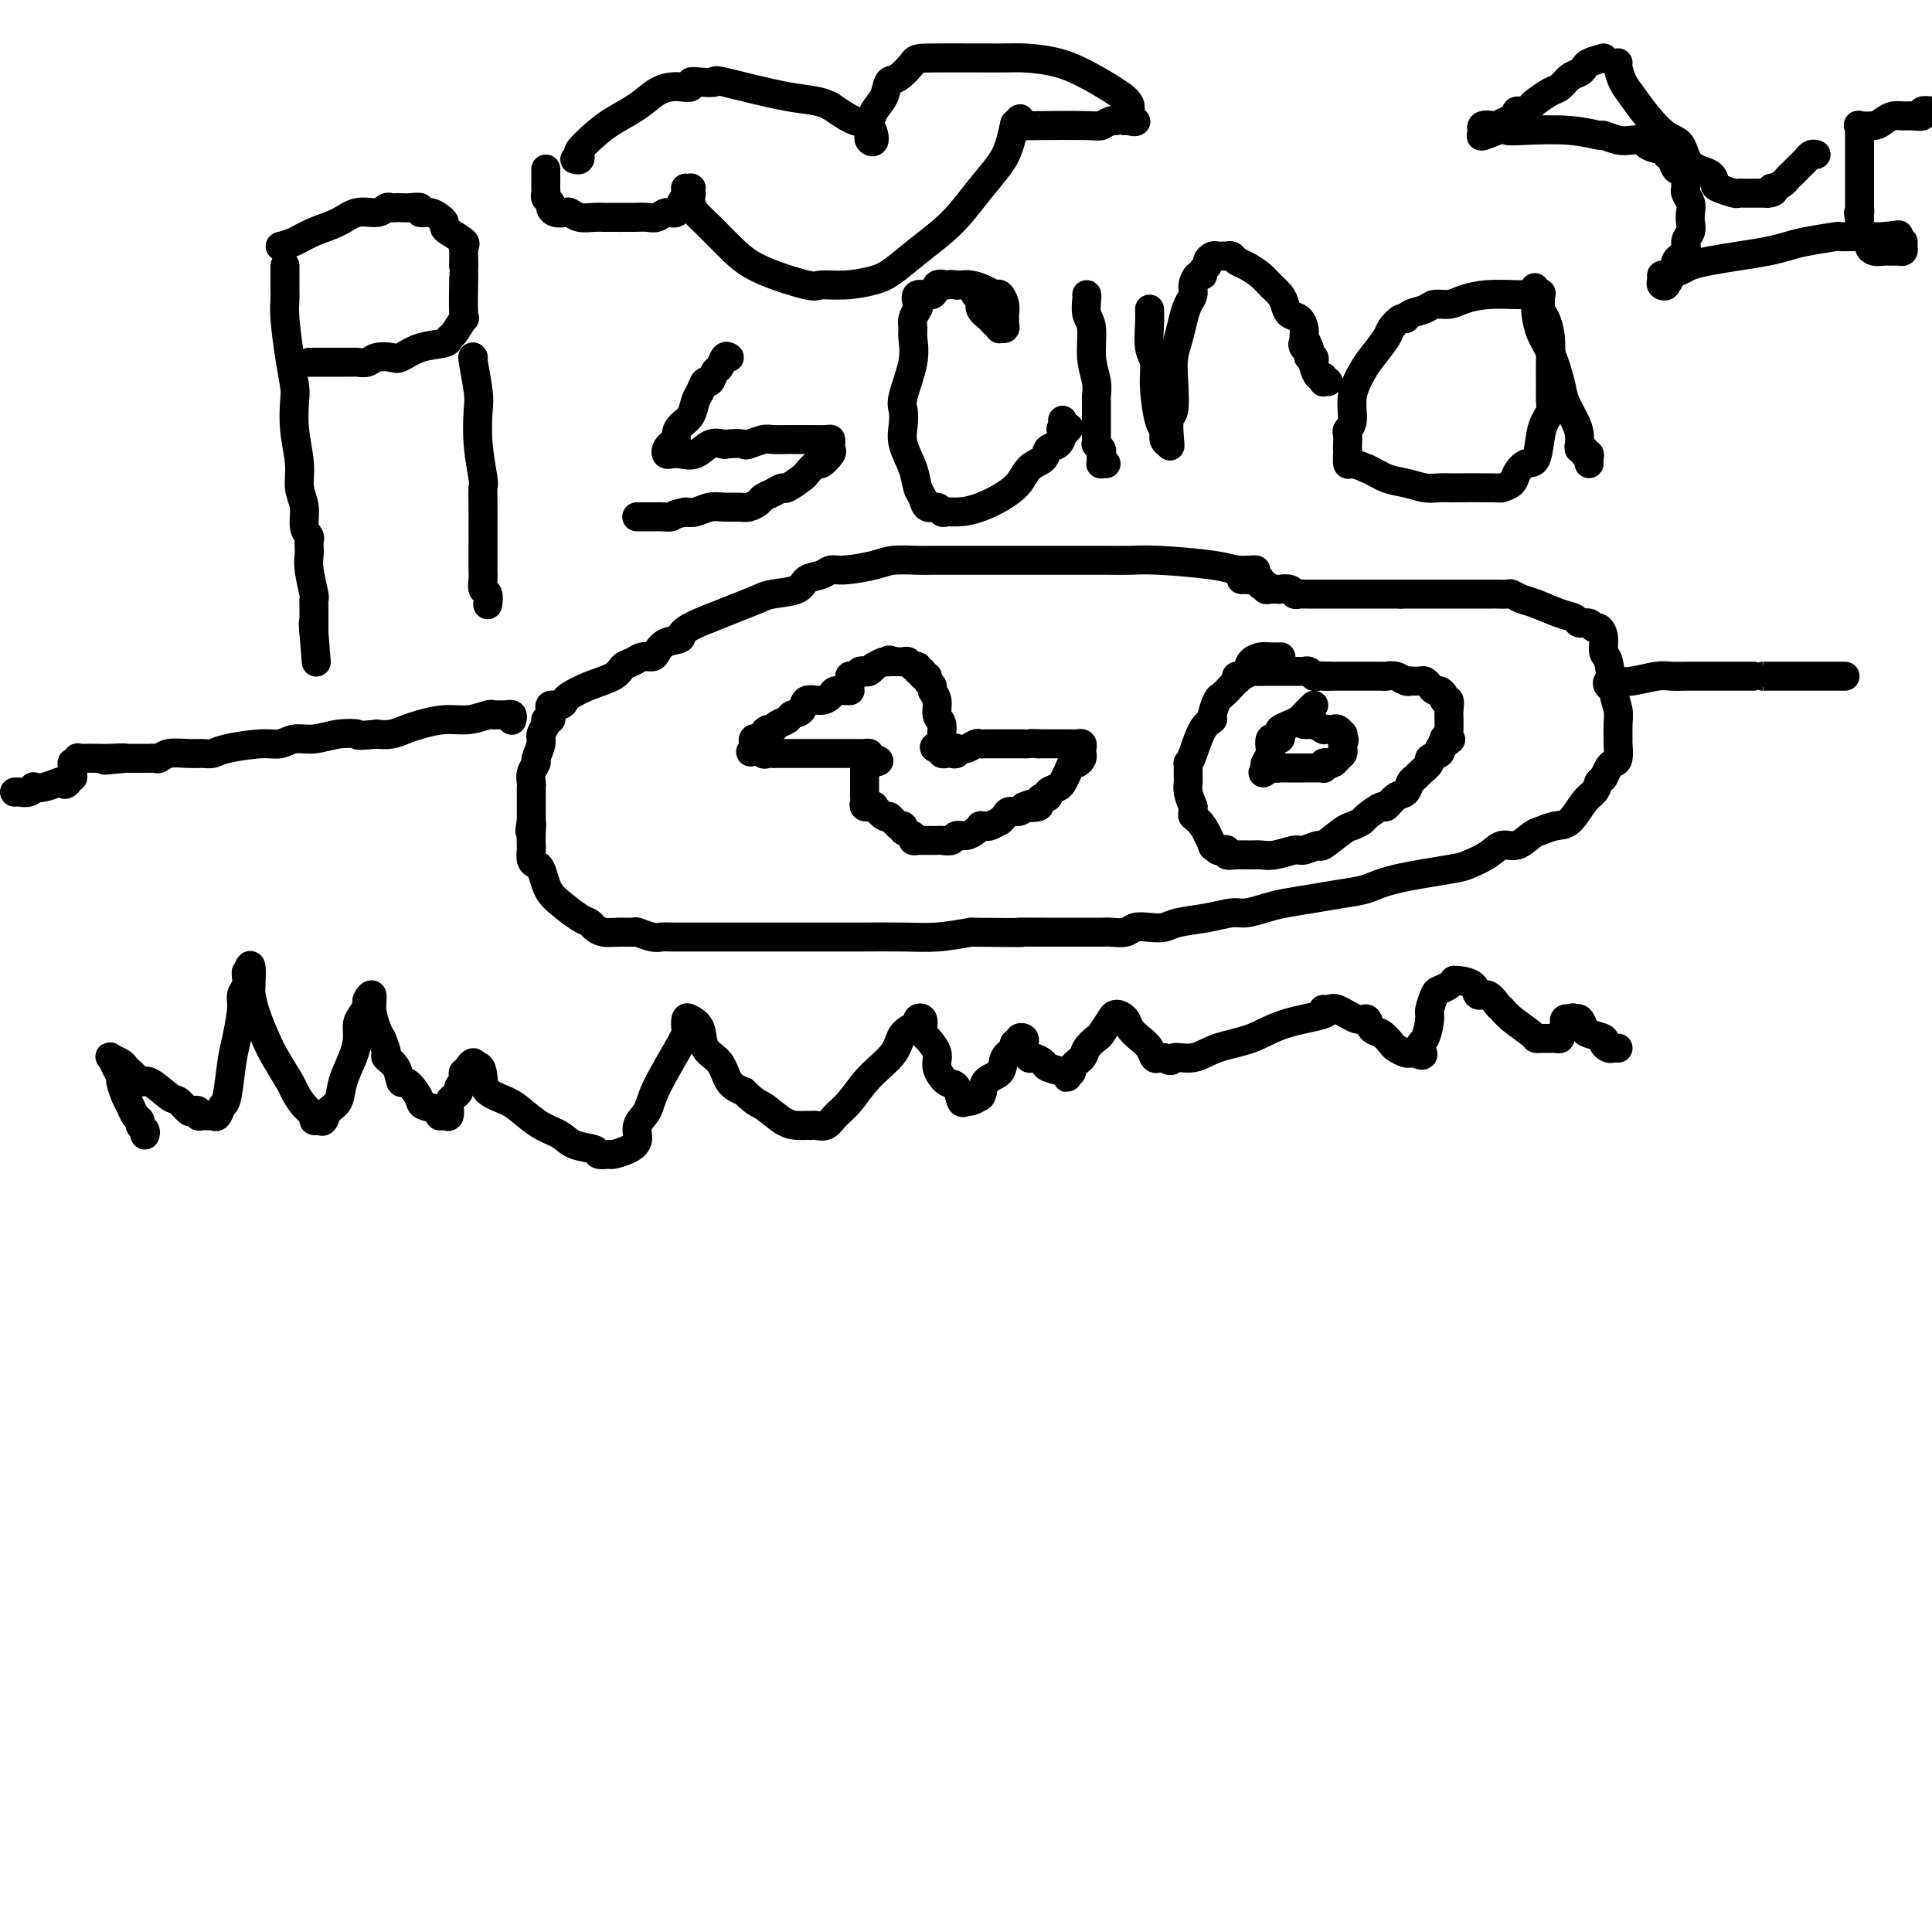 <svg viewBox='0 0 400 400' version='1.1' xmlns='http://www.w3.org/2000/svg' xmlns:xlink='http://www.w3.org/1999/xlink'><g fill='none' stroke='rgb(0,0,0)' stroke-width='6' stroke-linecap='round' stroke-linejoin='round'><path d='M260,118c-0.156,-0.022 -0.312,-0.044 -1,0c-0.688,0.044 -1.906,0.155 -3,0c-1.094,-0.155 -2.062,-0.578 -5,-1c-2.938,-0.422 -7.845,-0.845 -11,-1c-3.155,-0.155 -4.558,-0.041 -6,0c-1.442,0.041 -2.922,0.011 -5,0c-2.078,-0.011 -4.752,-0.003 -7,0c-2.248,0.003 -4.070,0.001 -6,0c-1.930,-0.001 -3.969,-0.001 -7,0c-3.031,0.001 -7.053,0.003 -10,0c-2.947,-0.003 -4.820,-0.011 -6,0c-1.180,0.011 -1.667,0.041 -3,0c-1.333,-0.041 -3.511,-0.151 -5,0c-1.489,0.151 -2.290,0.564 -4,1c-1.710,0.436 -4.328,0.894 -6,1c-1.672,0.106 -2.398,-0.140 -3,0c-0.602,0.140 -1.079,0.667 -2,1c-0.921,0.333 -2.286,0.473 -3,1c-0.714,0.527 -0.777,1.439 -2,2c-1.223,0.561 -3.606,0.769 -5,1c-1.394,0.231 -1.798,0.485 -3,1c-1.202,0.515 -3.200,1.290 -5,2c-1.800,0.710 -3.400,1.355 -5,2'/><path d='M147,128c-7.086,2.730 -5.799,3.554 -6,4c-0.201,0.446 -1.888,0.515 -3,1c-1.112,0.485 -1.650,1.386 -2,2c-0.350,0.614 -0.514,0.941 -1,1c-0.486,0.059 -1.294,-0.150 -2,0c-0.706,0.150 -1.310,0.660 -2,1c-0.690,0.340 -1.466,0.511 -2,1c-0.534,0.489 -0.824,1.298 -2,2c-1.176,0.702 -3.237,1.298 -5,2c-1.763,0.702 -3.229,1.512 -4,2c-0.771,0.488 -0.848,0.655 -1,1c-0.152,0.345 -0.379,0.867 -1,1c-0.621,0.133 -1.634,-0.123 -2,0c-0.366,0.123 -0.083,0.623 0,1c0.083,0.377 -0.034,0.629 0,1c0.034,0.371 0.221,0.861 0,1c-0.221,0.139 -0.848,-0.071 -1,0c-0.152,0.071 0.170,0.424 0,1c-0.170,0.576 -0.834,1.376 -1,2c-0.166,0.624 0.166,1.074 0,2c-0.166,0.926 -0.829,2.329 -1,3c-0.171,0.671 0.150,0.611 0,1c-0.150,0.389 -0.772,1.226 -1,2c-0.228,0.774 -0.061,1.485 0,2c0.061,0.515 0.016,0.835 0,1c-0.016,0.165 -0.004,0.177 0,1c0.004,0.823 0.001,2.458 0,3c-0.001,0.542 -0.000,-0.009 0,0c0.000,0.009 0.000,0.579 0,1c-0.000,0.421 -0.000,0.692 0,1c0.000,0.308 0.000,0.654 0,1'/><path d='M110,170c-0.619,3.616 -0.167,1.655 0,1c0.167,-0.655 0.048,-0.004 0,1c-0.048,1.004 -0.024,2.361 0,3c0.024,0.639 0.048,0.559 0,1c-0.048,0.441 -0.168,1.403 0,2c0.168,0.597 0.623,0.830 1,1c0.377,0.170 0.674,0.277 1,1c0.326,0.723 0.679,2.064 1,3c0.321,0.936 0.610,1.469 1,2c0.390,0.531 0.880,1.060 2,2c1.120,0.940 2.869,2.290 4,3c1.131,0.710 1.645,0.779 2,1c0.355,0.221 0.551,0.594 1,1c0.449,0.406 1.149,0.845 2,1c0.851,0.155 1.852,0.028 3,0c1.148,-0.028 2.443,0.045 3,0c0.557,-0.045 0.376,-0.208 1,0c0.624,0.208 2.055,0.788 3,1c0.945,0.212 1.405,0.057 2,0c0.595,-0.057 1.324,-0.015 2,0c0.676,0.015 1.300,0.004 2,0c0.700,-0.004 1.475,-0.001 2,0c0.525,0.001 0.799,0.000 2,0c1.201,-0.000 3.328,-0.000 4,0c0.672,0.000 -0.111,-0.000 4,0c4.111,0.000 13.115,0.001 17,0c3.885,-0.001 2.652,-0.003 3,0c0.348,0.003 2.279,0.011 5,0c2.721,-0.011 6.233,-0.041 9,0c2.767,0.041 4.791,0.155 7,0c2.209,-0.155 4.605,-0.577 7,-1'/><path d='M201,193c14.142,0.155 10.498,0.041 10,0c-0.498,-0.041 2.150,-0.010 5,0c2.850,0.010 5.904,-0.001 8,0c2.096,0.001 3.236,0.014 4,0c0.764,-0.014 1.153,-0.056 2,0c0.847,0.056 2.153,0.208 3,0c0.847,-0.208 1.236,-0.776 2,-1c0.764,-0.224 1.902,-0.102 3,0c1.098,0.102 2.155,0.186 3,0c0.845,-0.186 1.479,-0.641 3,-1c1.521,-0.359 3.931,-0.621 6,-1c2.069,-0.379 3.798,-0.875 5,-1c1.202,-0.125 1.878,0.121 3,0c1.122,-0.121 2.691,-0.609 4,-1c1.309,-0.391 2.359,-0.685 4,-1c1.641,-0.315 3.872,-0.652 6,-1c2.128,-0.348 4.154,-0.709 6,-1c1.846,-0.291 3.512,-0.514 5,-1c1.488,-0.486 2.796,-1.234 6,-2c3.204,-0.766 8.303,-1.548 11,-2c2.697,-0.452 2.992,-0.573 4,-1c1.008,-0.427 2.731,-1.161 4,-2c1.269,-0.839 2.086,-1.784 3,-2c0.914,-0.216 1.924,0.296 3,0c1.076,-0.296 2.217,-1.399 3,-2c0.783,-0.601 1.208,-0.699 2,-1c0.792,-0.301 1.953,-0.804 3,-1c1.047,-0.196 1.982,-0.083 3,-1c1.018,-0.917 2.120,-2.862 3,-4c0.880,-1.138 1.537,-1.468 2,-2c0.463,-0.532 0.731,-1.266 1,-2'/><path d='M331,162c1.106,-1.358 0.871,-0.753 1,-1c0.129,-0.247 0.623,-1.346 1,-2c0.377,-0.654 0.637,-0.864 1,-1c0.363,-0.136 0.830,-0.199 1,-1c0.170,-0.801 0.042,-2.339 0,-3c-0.042,-0.661 0.000,-0.443 0,-1c-0.000,-0.557 -0.042,-1.888 0,-3c0.042,-1.112 0.170,-2.006 0,-3c-0.170,-0.994 -0.637,-2.088 -1,-4c-0.363,-1.912 -0.622,-4.641 -1,-6c-0.378,-1.359 -0.874,-1.349 -1,-2c-0.126,-0.651 0.117,-1.963 0,-3c-0.117,-1.037 -0.593,-1.798 -1,-2c-0.407,-0.202 -0.743,0.154 -1,0c-0.257,-0.154 -0.435,-0.819 -1,-1c-0.565,-0.181 -1.516,0.120 -2,0c-0.484,-0.120 -0.501,-0.663 -1,-1c-0.499,-0.337 -1.480,-0.469 -3,-1c-1.520,-0.531 -3.578,-1.463 -5,-2c-1.422,-0.537 -2.208,-0.680 -3,-1c-0.792,-0.320 -1.589,-0.818 -2,-1c-0.411,-0.182 -0.437,-0.049 -1,0c-0.563,0.049 -1.664,0.013 -2,0c-0.336,-0.013 0.092,-0.004 0,0c-0.092,0.004 -0.705,0.001 -1,0c-0.295,-0.001 -0.274,-0.000 -1,0c-0.726,0.000 -2.200,0.000 -3,0c-0.800,-0.000 -0.926,-0.000 -2,0c-1.074,0.000 -3.097,0.000 -5,0c-1.903,-0.000 -3.687,-0.000 -5,0c-1.313,0.000 -2.157,0.000 -3,0'/><path d='M290,123c-4.043,0.000 -3.149,0.000 -3,0c0.149,-0.000 -0.446,-0.000 -1,0c-0.554,0.000 -1.065,0.000 -2,0c-0.935,-0.000 -2.292,-0.000 -3,0c-0.708,0.000 -0.766,0.000 -1,0c-0.234,-0.000 -0.644,-0.000 -1,0c-0.356,0.000 -0.658,0.000 -1,0c-0.342,-0.000 -0.725,-0.000 -1,0c-0.275,0.000 -0.441,0.000 -1,0c-0.559,-0.000 -1.512,-0.000 -2,0c-0.488,0.000 -0.512,0.001 -1,0c-0.488,-0.001 -1.439,-0.004 -2,0c-0.561,0.004 -0.733,0.015 -1,0c-0.267,-0.015 -0.631,-0.057 -1,0c-0.369,0.057 -0.743,0.211 -1,0c-0.257,-0.211 -0.397,-0.789 -1,-1c-0.603,-0.211 -1.668,-0.056 -2,0c-0.332,0.056 0.070,0.011 0,0c-0.070,-0.011 -0.611,0.011 -1,0c-0.389,-0.011 -0.626,-0.054 -1,0c-0.374,0.054 -0.884,0.207 -1,0c-0.116,-0.207 0.162,-0.774 0,-1c-0.162,-0.226 -0.765,-0.112 -1,0c-0.235,0.112 -0.102,0.223 0,0c0.102,-0.223 0.172,-0.778 0,-1c-0.172,-0.222 -0.586,-0.111 -1,0'/><path d='M260,120c-4.823,-0.464 -1.880,-0.124 -1,0c0.880,0.124 -0.301,0.033 -1,0c-0.699,-0.033 -0.914,-0.010 -1,0c-0.086,0.010 -0.043,0.005 0,0'/><path d='M106,149c-0.032,0.113 -0.064,0.227 0,0c0.064,-0.227 0.225,-0.793 0,-1c-0.225,-0.207 -0.834,-0.055 -1,0c-0.166,0.055 0.113,0.014 0,0c-0.113,-0.014 -0.616,0.000 -1,0c-0.384,-0.000 -0.650,-0.015 -1,0c-0.350,0.015 -0.786,0.060 -1,0c-0.214,-0.060 -0.206,-0.223 -1,0c-0.794,0.223 -2.390,0.834 -4,1c-1.610,0.166 -3.235,-0.113 -5,0c-1.765,0.113 -3.669,0.618 -5,1c-1.331,0.382 -2.089,0.641 -3,1c-0.911,0.359 -1.975,0.817 -3,1c-1.025,0.183 -2.013,0.092 -3,0'/><path d='M78,152c-5.062,0.482 -3.715,0.186 -4,0c-0.285,-0.186 -2.200,-0.261 -4,0c-1.800,0.261 -3.483,0.857 -5,1c-1.517,0.143 -2.868,-0.168 -4,0c-1.132,0.168 -2.046,0.816 -3,1c-0.954,0.184 -1.948,-0.094 -4,0c-2.052,0.094 -5.162,0.560 -7,1c-1.838,0.440 -2.404,0.854 -3,1c-0.596,0.146 -1.220,0.025 -2,0c-0.780,-0.025 -1.714,0.046 -3,0c-1.286,-0.046 -2.923,-0.208 -4,0c-1.077,0.208 -1.594,0.788 -2,1c-0.406,0.212 -0.700,0.057 -1,0c-0.300,-0.057 -0.605,-0.015 -1,0c-0.395,0.015 -0.879,0.004 -1,0c-0.121,-0.004 0.122,-0.001 0,0c-0.122,0.001 -0.610,0.000 -1,0c-0.390,-0.000 -0.682,-0.000 -1,0c-0.318,0.000 -0.662,0.000 -1,0c-0.338,-0.000 -0.669,-0.000 -1,0'/><path d='M26,157c-8.187,0.774 -2.653,0.208 -1,0c1.653,-0.208 -0.575,-0.057 -2,0c-1.425,0.057 -2.046,0.019 -3,0c-0.954,-0.019 -2.242,-0.021 -3,0c-0.758,0.021 -0.988,0.065 -1,0c-0.012,-0.065 0.194,-0.238 0,0c-0.194,0.238 -0.788,0.886 -1,1c-0.212,0.114 -0.043,-0.305 0,0c0.043,0.305 -0.041,1.336 0,2c0.041,0.664 0.207,0.961 0,1c-0.207,0.039 -0.786,-0.182 -1,0c-0.214,0.182 -0.061,0.766 0,1c0.061,0.234 0.031,0.117 0,0'/><path d='M14,162c-0.670,0.789 -0.844,0.263 -1,0c-0.156,-0.263 -0.292,-0.263 -1,0c-0.708,0.263 -1.986,0.788 -3,1c-1.014,0.212 -1.764,0.109 -2,0c-0.236,-0.109 0.042,-0.225 0,0c-0.042,0.225 -0.403,0.792 -1,1c-0.597,0.208 -1.430,0.056 -2,0c-0.570,-0.056 -0.877,-0.016 -1,0c-0.123,0.016 -0.061,0.008 0,0'/><path d='M334,142c-0.377,0.111 -0.753,0.222 -1,0c-0.247,-0.222 -0.363,-0.777 0,-1c0.363,-0.223 1.205,-0.112 2,0c0.795,0.112 1.543,0.226 3,0c1.457,-0.226 3.622,-0.793 5,-1c1.378,-0.207 1.969,-0.056 3,0c1.031,0.056 2.501,0.015 3,0c0.499,-0.015 0.026,-0.004 1,0c0.974,0.004 3.394,0.001 6,0c2.606,-0.001 5.398,-0.000 7,0c1.602,0.000 2.014,0.000 2,0c-0.014,-0.000 -0.455,-0.000 2,0c2.455,0.000 7.806,0.000 10,0c2.194,-0.000 1.233,-0.000 1,0c-0.233,0.000 0.264,0.000 1,0c0.736,-0.000 1.713,-0.000 2,0c0.287,0.000 -0.115,0.000 0,0c0.115,-0.000 0.747,-0.000 1,0c0.253,0.000 0.126,0.000 0,0'/><path d='M176,143c-0.216,0.021 -0.433,0.042 -1,0c-0.567,-0.042 -1.485,-0.148 -2,0c-0.515,0.148 -0.628,0.550 -1,1c-0.372,0.450 -1.002,0.947 -2,1c-0.998,0.053 -2.365,-0.337 -3,0c-0.635,0.337 -0.537,1.401 -1,2c-0.463,0.599 -1.486,0.734 -2,1c-0.514,0.266 -0.520,0.662 -1,1c-0.480,0.338 -1.434,0.616 -2,1c-0.566,0.384 -0.743,0.874 -1,1c-0.257,0.126 -0.595,-0.111 -1,0c-0.405,0.111 -0.879,0.568 -1,1c-0.121,0.432 0.111,0.837 0,1c-0.111,0.163 -0.566,0.085 -1,0c-0.434,-0.085 -0.848,-0.177 -1,0c-0.152,0.177 -0.044,0.622 0,1c0.044,0.378 0.022,0.689 0,1'/><path d='M156,155c-1.525,1.486 0.164,0.202 1,0c0.836,-0.202 0.821,0.678 1,1c0.179,0.322 0.554,0.086 1,0c0.446,-0.086 0.962,-0.023 1,0c0.038,0.023 -0.404,0.006 1,0c1.404,-0.006 4.653,-0.002 6,0c1.347,0.002 0.793,0.000 1,0c0.207,-0.000 1.174,-0.000 2,0c0.826,0.000 1.512,0.000 2,0c0.488,-0.000 0.779,-0.000 1,0c0.221,0.000 0.374,0.000 1,0c0.626,-0.000 1.727,-0.001 2,0c0.273,0.001 -0.280,0.003 0,0c0.280,-0.003 1.395,-0.011 2,0c0.605,0.011 0.701,0.041 1,0c0.299,-0.041 0.800,-0.155 1,0c0.200,0.155 0.100,0.577 0,1'/><path d='M180,157c3.774,0.534 1.207,0.868 0,1c-1.207,0.132 -1.056,0.063 -1,0c0.056,-0.063 0.015,-0.119 0,0c-0.015,0.119 -0.004,0.413 0,1c0.004,0.587 0.001,1.467 0,2c-0.001,0.533 0.000,0.720 0,1c-0.000,0.280 -0.001,0.653 0,1c0.001,0.347 0.004,0.667 0,1c-0.004,0.333 -0.016,0.677 0,1c0.016,0.323 0.061,0.623 0,1c-0.061,0.377 -0.228,0.831 0,1c0.228,0.169 0.853,0.053 1,0c0.147,-0.053 -0.182,-0.043 0,0c0.182,0.043 0.876,0.120 1,0c0.124,-0.120 -0.320,-0.438 0,0c0.320,0.438 1.405,1.633 2,2c0.595,0.367 0.699,-0.093 1,0c0.301,0.093 0.800,0.741 1,1c0.200,0.259 0.100,0.130 0,0'/><path d='M185,170c1.085,0.704 0.797,0.963 1,1c0.203,0.037 0.895,-0.148 1,0c0.105,0.148 -0.379,0.628 0,1c0.379,0.372 1.621,0.636 2,1c0.379,0.364 -0.106,0.830 0,1c0.106,0.170 0.802,0.046 1,0c0.198,-0.046 -0.101,-0.012 0,0c0.101,0.012 0.603,0.003 1,0c0.397,-0.003 0.688,0.000 1,0c0.312,-0.000 0.646,-0.004 1,0c0.354,0.004 0.728,0.016 1,0c0.272,-0.016 0.444,-0.060 1,0c0.556,0.060 1.498,0.222 2,0c0.502,-0.222 0.564,-0.830 1,-1c0.436,-0.170 1.244,0.098 2,0c0.756,-0.098 1.458,-0.561 2,-1c0.542,-0.439 0.924,-0.854 1,-1c0.076,-0.146 -0.152,-0.024 0,0c0.152,0.024 0.685,-0.049 1,0c0.315,0.049 0.412,0.219 1,0c0.588,-0.219 1.667,-0.829 2,-1c0.333,-0.171 -0.079,0.095 0,0c0.079,-0.095 0.650,-0.551 1,-1c0.350,-0.449 0.479,-0.890 1,-1c0.521,-0.110 1.435,0.111 2,0c0.565,-0.111 0.783,-0.556 1,-1'/><path d='M212,167c2.732,-1.095 1.062,-0.331 1,0c-0.062,0.331 1.484,0.229 2,0c0.516,-0.229 0.001,-0.586 0,-1c-0.001,-0.414 0.510,-0.884 1,-1c0.490,-0.116 0.957,0.121 1,0c0.043,-0.121 -0.339,-0.600 0,-1c0.339,-0.400 1.400,-0.719 2,-1c0.600,-0.281 0.739,-0.523 1,-1c0.261,-0.477 0.644,-1.189 1,-2c0.356,-0.811 0.684,-1.723 1,-2c0.316,-0.277 0.622,0.080 1,0c0.378,-0.080 0.830,-0.596 1,-1c0.170,-0.404 0.057,-0.697 0,-1c-0.057,-0.303 -0.058,-0.617 0,-1c0.058,-0.383 0.175,-0.835 0,-1c-0.175,-0.165 -0.642,-0.044 -1,0c-0.358,0.044 -0.606,0.012 -1,0c-0.394,-0.012 -0.935,-0.003 -1,0c-0.065,0.003 0.347,0.001 0,0c-0.347,-0.001 -1.454,-0.000 -2,0c-0.546,0.000 -0.532,0.000 -1,0c-0.468,-0.000 -1.420,-0.000 -2,0c-0.580,0.000 -0.790,0.000 -1,0'/><path d='M215,154c-1.780,-0.155 -1.731,-0.041 -2,0c-0.269,0.041 -0.856,0.011 -1,0c-0.144,-0.011 0.155,-0.003 0,0c-0.155,0.003 -0.763,0.001 -1,0c-0.237,-0.001 -0.104,-0.001 -1,0c-0.896,0.001 -2.820,0.004 -4,0c-1.180,-0.004 -1.616,-0.015 -2,0c-0.384,0.015 -0.716,0.056 -1,0c-0.284,-0.056 -0.520,-0.207 -1,0c-0.480,0.207 -1.203,0.774 -2,1c-0.797,0.226 -1.666,0.113 -2,0c-0.334,-0.113 -0.132,-0.226 0,0c0.132,0.226 0.193,0.790 0,1c-0.193,0.210 -0.639,0.067 -1,0c-0.361,-0.067 -0.636,-0.056 -1,0c-0.364,0.056 -0.818,0.159 -1,0c-0.182,-0.159 -0.091,-0.579 0,-1'/><path d='M195,155c-3.089,-0.054 -0.813,-0.689 0,-1c0.813,-0.311 0.161,-0.296 0,-1c-0.161,-0.704 0.168,-2.125 0,-3c-0.168,-0.875 -0.834,-1.204 -1,-2c-0.166,-0.796 0.167,-2.060 0,-3c-0.167,-0.940 -0.833,-1.557 -1,-2c-0.167,-0.443 0.167,-0.711 0,-1c-0.167,-0.289 -0.833,-0.598 -1,-1c-0.167,-0.402 0.166,-0.896 0,-1c-0.166,-0.104 -0.832,0.183 -1,0c-0.168,-0.183 0.162,-0.838 0,-1c-0.162,-0.162 -0.817,0.167 -1,0c-0.183,-0.167 0.106,-0.829 0,-1c-0.106,-0.171 -0.606,0.150 -1,0c-0.394,-0.150 -0.683,-0.772 -1,-1c-0.317,-0.228 -0.662,-0.061 -1,0c-0.338,0.061 -0.668,0.018 -1,0c-0.332,-0.018 -0.666,-0.009 -1,0'/><path d='M185,137c-1.437,-0.756 -1.029,-0.146 -1,0c0.029,0.146 -0.321,-0.171 -1,0c-0.679,0.171 -1.688,0.829 -2,1c-0.312,0.171 0.071,-0.147 0,0c-0.071,0.147 -0.597,0.757 -1,1c-0.403,0.243 -0.682,0.118 -1,0c-0.318,-0.118 -0.674,-0.229 -1,0c-0.326,0.229 -0.623,0.797 -1,1c-0.377,0.203 -0.833,0.041 -1,0c-0.167,-0.041 -0.045,0.041 0,0c0.045,-0.041 0.012,-0.203 0,0c-0.012,0.203 -0.003,0.772 0,1c0.003,0.228 0.002,0.114 0,0'/><path d='M265,136c0.181,-0.005 0.362,-0.010 0,0c-0.362,0.010 -1.267,0.034 -2,0c-0.733,-0.034 -1.295,-0.127 -2,0c-0.705,0.127 -1.555,0.472 -2,1c-0.445,0.528 -0.486,1.239 -1,2c-0.514,0.761 -1.501,1.574 -2,2c-0.499,0.426 -0.510,0.467 -1,1c-0.490,0.533 -1.457,1.557 -2,2c-0.543,0.443 -0.660,0.303 -1,1c-0.340,0.697 -0.904,2.229 -1,3c-0.096,0.771 0.276,0.780 0,1c-0.276,0.220 -1.198,0.650 -2,2c-0.802,1.350 -1.483,3.618 -2,5c-0.517,1.382 -0.871,1.876 -1,2c-0.129,0.124 -0.034,-0.122 0,0c0.034,0.122 0.008,0.612 0,1c-0.008,0.388 0.000,0.673 0,1c-0.000,0.327 -0.010,0.696 0,1c0.010,0.304 0.041,0.543 0,1c-0.041,0.457 -0.155,1.130 0,2c0.155,0.870 0.577,1.935 1,3'/><path d='M247,167c0.067,1.635 -0.266,1.724 0,2c0.266,0.276 1.132,0.740 2,2c0.868,1.260 1.739,3.317 2,4c0.261,0.683 -0.089,-0.009 0,0c0.089,0.009 0.617,0.720 1,1c0.383,0.280 0.620,0.128 1,0c0.380,-0.128 0.902,-0.231 1,0c0.098,0.231 -0.229,0.795 0,1c0.229,0.205 1.014,0.051 2,0c0.986,-0.051 2.174,0.002 3,0c0.826,-0.002 1.290,-0.058 2,0c0.710,0.058 1.665,0.228 3,0c1.335,-0.228 3.051,-0.856 4,-1c0.949,-0.144 1.132,0.197 2,0c0.868,-0.197 2.422,-0.932 3,-1c0.578,-0.068 0.180,0.530 1,0c0.820,-0.530 2.857,-2.189 4,-3c1.143,-0.811 1.391,-0.776 2,-1c0.609,-0.224 1.581,-0.708 2,-1c0.419,-0.292 0.287,-0.392 1,-1c0.713,-0.608 2.271,-1.725 3,-2c0.729,-0.275 0.630,0.291 1,0c0.370,-0.291 1.211,-1.439 2,-2c0.789,-0.561 1.526,-0.535 2,-1c0.474,-0.465 0.685,-1.420 1,-2c0.315,-0.580 0.733,-0.785 1,-1c0.267,-0.215 0.384,-0.439 1,-1c0.616,-0.561 1.732,-1.460 2,-2c0.268,-0.540 -0.313,-0.722 0,-1c0.313,-0.278 1.518,-0.651 2,-1c0.482,-0.349 0.241,-0.675 0,-1'/><path d='M298,155c4.090,-3.261 1.814,-1.413 1,-1c-0.814,0.413 -0.166,-0.609 0,-1c0.166,-0.391 -0.152,-0.149 0,0c0.152,0.149 0.772,0.206 1,0c0.228,-0.206 0.062,-0.676 0,-1c-0.062,-0.324 -0.021,-0.503 0,-1c0.021,-0.497 0.020,-1.313 0,-2c-0.020,-0.687 -0.061,-1.246 0,-2c0.061,-0.754 0.224,-1.704 0,-2c-0.224,-0.296 -0.833,0.061 -1,0c-0.167,-0.061 0.110,-0.542 0,-1c-0.110,-0.458 -0.605,-0.893 -1,-1c-0.395,-0.107 -0.688,0.115 -1,0c-0.312,-0.115 -0.643,-0.567 -1,-1c-0.357,-0.433 -0.739,-0.847 -1,-1c-0.261,-0.153 -0.401,-0.045 -1,0c-0.599,0.045 -1.656,0.026 -2,0c-0.344,-0.026 0.024,-0.060 0,0c-0.024,0.060 -0.440,0.212 -1,0c-0.560,-0.212 -1.263,-0.789 -2,-1c-0.737,-0.211 -1.506,-0.057 -2,0c-0.494,0.057 -0.711,0.015 -1,0c-0.289,-0.015 -0.650,-0.004 -1,0c-0.350,0.004 -0.691,0.001 -1,0c-0.309,-0.001 -0.587,-0.000 -1,0c-0.413,0.000 -0.962,0.000 -2,0c-1.038,-0.000 -2.567,-0.000 -3,0c-0.433,0.000 0.230,0.000 0,0c-0.230,-0.000 -1.351,-0.000 -2,0c-0.649,0.000 -0.824,0.000 -1,0'/><path d='M275,140c-3.333,-0.156 -1.666,-0.046 -1,0c0.666,0.046 0.332,0.026 0,0c-0.332,-0.026 -0.663,-0.060 -1,0c-0.337,0.060 -0.682,0.212 -1,0c-0.318,-0.212 -0.610,-0.789 -1,-1c-0.390,-0.211 -0.878,-0.057 -1,0c-0.122,0.057 0.122,0.015 0,0c-0.122,-0.015 -0.611,-0.004 -1,0c-0.389,0.004 -0.678,0.001 -1,0c-0.322,-0.001 -0.678,-0.000 -1,0c-0.322,0.000 -0.611,0.000 -1,0c-0.389,-0.000 -0.877,-0.000 -1,0c-0.123,0.000 0.118,0.000 0,0c-0.118,-0.000 -0.594,-0.001 -1,0c-0.406,0.001 -0.742,0.004 -1,0c-0.258,-0.004 -0.437,-0.015 -1,0c-0.563,0.015 -1.510,0.057 -2,0c-0.490,-0.057 -0.523,-0.211 -1,0c-0.477,0.211 -1.398,0.788 -2,1c-0.602,0.212 -0.886,0.061 -1,0c-0.114,-0.061 -0.057,-0.030 0,0'/><path d='M272,146c-0.777,0.756 -1.553,1.512 -2,2c-0.447,0.488 -0.563,0.709 -1,1c-0.437,0.291 -1.193,0.652 -2,1c-0.807,0.348 -1.665,0.682 -2,1c-0.335,0.318 -0.146,0.619 0,1c0.146,0.381 0.249,0.841 0,1c-0.249,0.159 -0.850,0.016 -1,0c-0.150,-0.016 0.152,0.094 0,0c-0.152,-0.094 -0.759,-0.394 -1,0c-0.241,0.394 -0.117,1.481 0,2c0.117,0.519 0.227,0.469 0,1c-0.227,0.531 -0.792,1.643 -1,2c-0.208,0.357 -0.059,-0.041 0,0c0.059,0.041 0.030,0.520 0,1'/><path d='M262,159c-1.364,2.011 0.225,0.539 1,0c0.775,-0.539 0.736,-0.144 1,0c0.264,0.144 0.830,0.039 1,0c0.170,-0.039 -0.056,-0.010 0,0c0.056,0.010 0.393,0.003 1,0c0.607,-0.003 1.485,-0.001 2,0c0.515,0.001 0.666,0.000 1,0c0.334,-0.000 0.850,-0.000 1,0c0.150,0.000 -0.065,0.001 0,0c0.065,-0.001 0.409,-0.004 1,0c0.591,0.004 1.429,0.015 2,0c0.571,-0.015 0.874,-0.056 1,0c0.126,0.056 0.075,0.208 0,0c-0.075,-0.208 -0.174,-0.777 0,-1c0.174,-0.223 0.621,-0.101 1,0c0.379,0.101 0.690,0.182 1,0c0.310,-0.182 0.619,-0.626 1,-1c0.381,-0.374 0.833,-0.678 1,-1c0.167,-0.322 0.048,-0.664 0,-1c-0.048,-0.336 -0.024,-0.668 0,-1'/><path d='M278,154c0.618,-1.017 0.163,-1.061 0,-1c-0.163,0.061 -0.033,0.227 0,0c0.033,-0.227 -0.032,-0.845 0,-1c0.032,-0.155 0.162,0.154 0,0c-0.162,-0.154 -0.616,-0.772 -1,-1c-0.384,-0.228 -0.698,-0.065 -1,0c-0.302,0.065 -0.591,0.031 -1,0c-0.409,-0.031 -0.936,-0.061 -1,0c-0.064,0.061 0.337,0.212 0,0c-0.337,-0.212 -1.411,-0.789 -2,-1c-0.589,-0.211 -0.694,-0.057 -1,0c-0.306,0.057 -0.813,0.015 -1,0c-0.187,-0.015 -0.053,-0.004 0,0c0.053,0.004 0.027,0.002 0,0'/><path d='M59,55c0.002,0.548 0.003,1.096 0,2c-0.003,0.904 -0.011,2.164 0,3c0.011,0.836 0.042,1.246 0,2c-0.042,0.754 -0.156,1.851 0,4c0.156,2.149 0.582,5.351 1,8c0.418,2.649 0.829,4.746 1,6c0.171,1.254 0.102,1.664 0,3c-0.102,1.336 -0.239,3.597 0,6c0.239,2.403 0.852,4.948 1,7c0.148,2.052 -0.171,3.611 0,5c0.171,1.389 0.830,2.609 1,4c0.170,1.391 -0.150,2.953 0,4c0.150,1.047 0.771,1.579 1,2c0.229,0.421 0.065,0.730 0,1c-0.065,0.270 -0.032,0.502 0,1c0.032,0.498 0.061,1.264 0,2c-0.061,0.736 -0.212,1.443 0,3c0.212,1.557 0.789,3.965 1,5c0.211,1.035 0.057,0.697 0,1c-0.057,0.303 -0.015,1.246 0,2c0.015,0.754 0.004,1.318 0,2c-0.004,0.682 -0.001,1.480 0,2c0.001,0.520 0.001,0.760 0,1'/><path d='M65,131c0.933,11.822 0.267,3.378 0,0c-0.267,-3.378 -0.133,-1.689 0,0'/><path d='M58,51c0.942,-0.240 1.884,-0.480 3,-1c1.116,-0.520 2.407,-1.320 4,-2c1.593,-0.680 3.487,-1.240 5,-2c1.513,-0.760 2.643,-1.720 4,-2c1.357,-0.280 2.940,0.121 4,0c1.060,-0.121 1.596,-0.764 2,-1c0.404,-0.236 0.677,-0.064 1,0c0.323,0.064 0.698,0.021 1,0c0.302,-0.021 0.532,-0.021 1,0c0.468,0.021 1.176,0.061 2,0c0.824,-0.061 1.766,-0.224 2,0c0.234,0.224 -0.239,0.834 0,1c0.239,0.166 1.189,-0.111 2,0c0.811,0.111 1.482,0.611 2,1c0.518,0.389 0.881,0.667 1,1c0.119,0.333 -0.007,0.720 0,1c0.007,0.280 0.145,0.453 1,1c0.855,0.547 2.425,1.469 3,2c0.575,0.531 0.154,0.670 0,1c-0.154,0.330 -0.041,0.851 0,1c0.041,0.149 0.011,-0.075 0,0c-0.011,0.075 -0.003,0.450 0,1c0.003,0.550 0.002,1.275 0,2'/><path d='M96,55c-0.002,1.279 -0.007,1.975 0,2c0.007,0.025 0.026,-0.621 0,1c-0.026,1.621 -0.098,5.509 0,7c0.098,1.491 0.365,0.583 0,1c-0.365,0.417 -1.362,2.158 -2,3c-0.638,0.842 -0.918,0.786 -1,1c-0.082,0.214 0.035,0.697 -1,1c-1.035,0.303 -3.222,0.425 -5,1c-1.778,0.575 -3.149,1.604 -4,2c-0.851,0.396 -1.183,0.159 -2,0c-0.817,-0.159 -2.117,-0.239 -3,0c-0.883,0.239 -1.347,0.796 -2,1c-0.653,0.204 -1.494,0.055 -2,0c-0.506,-0.055 -0.675,-0.015 -1,0c-0.325,0.015 -0.804,0.004 -2,0c-1.196,-0.004 -3.109,-0.001 -4,0c-0.891,0.001 -0.761,0.000 -1,0c-0.239,-0.000 -0.848,-0.000 -1,0c-0.152,0.000 0.151,0.000 0,0c-0.151,-0.000 -0.758,-0.000 -1,0c-0.242,0.000 -0.121,0.000 0,0'/><path d='M98,74c-0.111,-0.178 -0.222,-0.356 0,1c0.222,1.356 0.777,4.246 1,6c0.223,1.754 0.112,2.373 0,4c-0.112,1.627 -0.226,4.262 0,7c0.226,2.738 0.793,5.581 1,7c0.207,1.419 0.056,1.415 0,2c-0.056,0.585 -0.016,1.757 0,4c0.016,2.243 0.008,5.555 0,8c-0.008,2.445 -0.016,4.021 0,5c0.016,0.979 0.057,1.359 0,2c-0.057,0.641 -0.211,1.543 0,2c0.211,0.457 0.788,0.469 1,1c0.212,0.531 0.061,1.580 0,2c-0.061,0.420 -0.030,0.210 0,0'/><path d='M151,74c-0.333,-0.213 -0.667,-0.427 -1,0c-0.333,0.427 -0.667,1.494 -1,2c-0.333,0.506 -0.667,0.452 -1,1c-0.333,0.548 -0.666,1.698 -1,2c-0.334,0.302 -0.670,-0.242 -1,0c-0.330,0.242 -0.653,1.272 -1,2c-0.347,0.728 -0.719,1.155 -1,2c-0.281,0.845 -0.470,2.106 -1,3c-0.530,0.894 -1.399,1.419 -2,2c-0.601,0.581 -0.932,1.217 -1,2c-0.068,0.783 0.128,1.713 0,2c-0.128,0.287 -0.579,-0.067 -1,0c-0.421,0.067 -0.812,0.556 -1,1c-0.188,0.444 -0.175,0.844 0,1c0.175,0.156 0.511,0.070 1,0c0.489,-0.070 1.131,-0.122 2,0c0.869,0.122 1.965,0.417 3,0c1.035,-0.417 2.010,-1.548 3,-2c0.990,-0.452 1.995,-0.226 3,0'/><path d='M150,92c2.745,-0.326 3.608,-0.140 4,0c0.392,0.140 0.313,0.234 1,0c0.687,-0.234 2.139,-0.795 3,-1c0.861,-0.205 1.131,-0.055 2,0c0.869,0.055 2.338,0.014 3,0c0.662,-0.014 0.517,-0.001 1,0c0.483,0.001 1.593,-0.011 3,0c1.407,0.011 3.111,0.043 4,0c0.889,-0.043 0.963,-0.161 1,0c0.037,0.161 0.036,0.602 0,1c-0.036,0.398 -0.108,0.755 0,1c0.108,0.245 0.396,0.379 0,1c-0.396,0.621 -1.476,1.729 -2,2c-0.524,0.271 -0.493,-0.296 -1,0c-0.507,0.296 -1.553,1.455 -2,2c-0.447,0.545 -0.295,0.475 -1,1c-0.705,0.525 -2.268,1.646 -3,2c-0.732,0.354 -0.633,-0.059 -1,0c-0.367,0.059 -1.200,0.590 -2,1c-0.800,0.410 -1.568,0.699 -2,1c-0.432,0.301 -0.527,0.616 -1,1c-0.473,0.384 -1.324,0.839 -2,1c-0.676,0.161 -1.178,0.029 -2,0c-0.822,-0.029 -1.962,0.044 -3,0c-1.038,-0.044 -1.972,-0.204 -3,0c-1.028,0.204 -2.151,0.773 -3,1c-0.849,0.227 -1.425,0.114 -2,0'/><path d='M142,106c-2.888,0.536 -2.610,0.876 -3,1c-0.390,0.124 -1.450,0.033 -2,0c-0.550,-0.033 -0.591,-0.009 -1,0c-0.409,0.009 -1.187,0.002 -2,0c-0.813,-0.002 -1.661,-0.001 -2,0c-0.339,0.001 -0.170,0.000 0,0'/><path d='M202,61c-0.128,-0.066 -0.256,-0.133 0,0c0.256,0.133 0.895,0.465 1,1c0.105,0.535 -0.326,1.271 0,2c0.326,0.729 1.407,1.449 2,2c0.593,0.551 0.699,0.933 1,1c0.301,0.067 0.799,-0.181 1,0c0.201,0.181 0.106,0.791 0,1c-0.106,0.209 -0.225,0.018 0,0c0.225,-0.018 0.792,0.136 1,0c0.208,-0.136 0.057,-0.564 0,-1c-0.057,-0.436 -0.018,-0.881 0,-1c0.018,-0.119 0.017,0.088 0,0c-0.017,-0.088 -0.048,-0.471 0,-1c0.048,-0.529 0.175,-1.203 0,-2c-0.175,-0.797 -0.652,-1.716 -1,-2c-0.348,-0.284 -0.566,0.068 -1,0c-0.434,-0.068 -1.086,-0.554 -2,-1c-0.914,-0.446 -2.092,-0.851 -3,-1c-0.908,-0.149 -1.545,-0.043 -2,0c-0.455,0.043 -0.727,0.021 -1,0'/><path d='M198,59c-1.727,-0.275 -1.545,0.038 -2,0c-0.455,-0.038 -1.546,-0.429 -2,0c-0.454,0.429 -0.269,1.676 -1,2c-0.731,0.324 -2.378,-0.275 -3,0c-0.622,0.275 -0.220,1.423 0,2c0.220,0.577 0.257,0.584 0,1c-0.257,0.416 -0.808,1.242 -1,2c-0.192,0.758 -0.023,1.448 0,2c0.023,0.552 -0.098,0.965 0,2c0.098,1.035 0.417,2.691 0,5c-0.417,2.309 -1.569,5.271 -2,7c-0.431,1.729 -0.141,2.224 0,3c0.141,0.776 0.132,1.831 0,3c-0.132,1.169 -0.387,2.450 0,4c0.387,1.550 1.417,3.367 2,5c0.583,1.633 0.720,3.082 1,4c0.280,0.918 0.705,1.304 1,2c0.295,0.696 0.462,1.703 1,2c0.538,0.297 1.449,-0.117 2,0c0.551,0.117 0.742,0.766 1,1c0.258,0.234 0.581,0.053 1,0c0.419,-0.053 0.932,0.022 2,0c1.068,-0.022 2.691,-0.142 5,-1c2.309,-0.858 5.305,-2.453 7,-4c1.695,-1.547 2.090,-3.047 3,-4c0.910,-0.953 2.337,-1.358 3,-2c0.663,-0.642 0.563,-1.519 1,-2c0.437,-0.481 1.411,-0.566 2,-1c0.589,-0.434 0.795,-1.217 1,-2'/><path d='M220,90c2.630,-2.503 0.705,-1.259 0,-1c-0.705,0.259 -0.189,-0.467 0,-1c0.189,-0.533 0.051,-0.874 0,-1c-0.051,-0.126 -0.015,-0.036 0,0c0.015,0.036 0.007,0.018 0,0'/><path d='M225,61c0.033,0.134 0.065,0.269 0,1c-0.065,0.731 -0.228,2.059 0,3c0.228,0.941 0.846,1.494 1,3c0.154,1.506 -0.155,3.964 0,6c0.155,2.036 0.774,3.650 1,5c0.226,1.350 0.061,2.435 0,3c-0.061,0.565 -0.016,0.611 0,1c0.016,0.389 0.003,1.123 0,2c-0.003,0.877 0.003,1.898 0,3c-0.003,1.102 -0.015,2.284 0,3c0.015,0.716 0.056,0.965 0,1c-0.056,0.035 -0.211,-0.145 0,0c0.211,0.145 0.788,0.613 1,1c0.212,0.387 0.061,0.692 0,1c-0.061,0.308 -0.030,0.618 0,1c0.030,0.382 0.060,0.834 0,1c-0.060,0.166 -0.208,0.045 0,0c0.208,-0.045 0.774,-0.013 1,0c0.226,0.013 0.113,0.006 0,0'/><path d='M238,64c0.032,0.766 0.064,1.533 0,3c-0.064,1.467 -0.223,3.635 0,5c0.223,1.365 0.829,1.928 1,3c0.171,1.072 -0.094,2.655 0,5c0.094,2.345 0.547,5.452 1,7c0.453,1.548 0.906,1.536 1,2c0.094,0.464 -0.171,1.403 0,2c0.171,0.597 0.777,0.853 1,1c0.223,0.147 0.064,0.185 0,0c-0.064,-0.185 -0.032,-0.592 0,-1'/><path d='M242,91c0.559,3.600 -0.043,-0.900 0,-3c0.043,-2.100 0.733,-1.801 1,-3c0.267,-1.199 0.113,-3.896 0,-6c-0.113,-2.104 -0.184,-3.613 0,-5c0.184,-1.387 0.623,-2.650 1,-4c0.377,-1.350 0.692,-2.786 1,-4c0.308,-1.214 0.608,-2.205 1,-3c0.392,-0.795 0.874,-1.393 1,-2c0.126,-0.607 -0.106,-1.223 0,-2c0.106,-0.777 0.549,-1.713 1,-2c0.451,-0.287 0.908,0.077 1,0c0.092,-0.077 -0.183,-0.595 0,-1c0.183,-0.405 0.822,-0.697 1,-1c0.178,-0.303 -0.107,-0.617 0,-1c0.107,-0.383 0.606,-0.836 1,-1c0.394,-0.164 0.682,-0.041 1,0c0.318,0.041 0.664,-0.001 1,0c0.336,0.001 0.660,0.045 1,0c0.340,-0.045 0.696,-0.178 1,0c0.304,0.178 0.557,0.667 1,1c0.443,0.333 1.074,0.512 2,1c0.926,0.488 2.145,1.287 3,2c0.855,0.713 1.346,1.342 2,2c0.654,0.658 1.471,1.346 2,2c0.529,0.654 0.769,1.274 1,2c0.231,0.726 0.454,1.556 1,2c0.546,0.444 1.414,0.500 2,1c0.586,0.500 0.888,1.442 1,2c0.112,0.558 0.032,0.731 0,1c-0.032,0.269 -0.016,0.635 0,1'/><path d='M270,70c1.408,2.174 0.429,1.108 0,1c-0.429,-0.108 -0.307,0.741 0,1c0.307,0.259 0.801,-0.071 1,0c0.199,0.071 0.105,0.542 0,1c-0.105,0.458 -0.222,0.901 0,1c0.222,0.099 0.781,-0.146 1,0c0.219,0.146 0.097,0.684 0,1c-0.097,0.316 -0.169,0.410 0,1c0.169,0.590 0.580,1.675 1,2c0.420,0.325 0.848,-0.109 1,0c0.152,0.109 0.027,0.761 0,1c-0.027,0.239 0.044,0.064 0,0c-0.044,-0.064 -0.204,-0.017 0,0c0.204,0.017 0.773,0.005 1,0c0.227,-0.005 0.114,-0.002 0,0'/><path d='M317,61c-0.722,0.022 -1.443,0.043 -3,0c-1.557,-0.043 -3.949,-0.152 -6,0c-2.051,0.152 -3.761,0.565 -5,1c-1.239,0.435 -2.006,0.891 -3,1c-0.994,0.109 -2.216,-0.130 -3,0c-0.784,0.130 -1.132,0.630 -2,1c-0.868,0.370 -2.258,0.611 -3,1c-0.742,0.389 -0.836,0.926 -1,1c-0.164,0.074 -0.400,-0.316 -1,0c-0.600,0.316 -1.566,1.339 -2,2c-0.434,0.661 -0.336,0.961 -1,2c-0.664,1.039 -2.091,2.818 -3,4c-0.909,1.182 -1.301,1.769 -2,3c-0.699,1.231 -1.704,3.107 -2,5c-0.296,1.893 0.117,3.803 0,5c-0.117,1.197 -0.763,1.681 -1,2c-0.237,0.319 -0.064,0.471 0,1c0.064,0.529 0.019,1.433 0,2c-0.019,0.567 -0.011,0.795 0,1c0.011,0.205 0.023,0.385 0,1c-0.023,0.615 -0.083,1.666 0,2c0.083,0.334 0.309,-0.047 1,0c0.691,0.047 1.845,0.524 3,1'/><path d='M283,97c1.338,0.563 2.684,1.471 4,2c1.316,0.529 2.604,0.678 4,1c1.396,0.322 2.900,0.818 4,1c1.100,0.182 1.795,0.049 3,0c1.205,-0.049 2.918,-0.016 3,0c0.082,0.016 -1.468,0.013 0,0c1.468,-0.013 5.954,-0.036 8,0c2.046,0.036 1.651,0.129 2,0c0.349,-0.129 1.441,-0.482 2,-1c0.559,-0.518 0.583,-1.202 1,-2c0.417,-0.798 1.226,-1.709 2,-2c0.774,-0.291 1.514,0.037 2,-1c0.486,-1.037 0.719,-3.438 1,-5c0.281,-1.562 0.611,-2.286 1,-3c0.389,-0.714 0.836,-1.418 1,-2c0.164,-0.582 0.045,-1.043 0,-2c-0.045,-0.957 -0.015,-2.410 0,-3c0.015,-0.590 0.014,-0.316 0,-1c-0.014,-0.684 -0.043,-2.324 0,-4c0.043,-1.676 0.156,-3.388 0,-5c-0.156,-1.612 -0.580,-3.125 -1,-4c-0.420,-0.875 -0.834,-1.111 -1,-2c-0.166,-0.889 -0.083,-2.432 0,-3c0.083,-0.568 0.167,-0.162 0,0c-0.167,0.162 -0.583,0.081 -1,0'/><path d='M318,61c-0.467,-3.219 -0.133,-0.268 0,1c0.133,1.268 0.067,0.853 0,1c-0.067,0.147 -0.135,0.856 0,2c0.135,1.144 0.474,2.722 1,4c0.526,1.278 1.241,2.257 2,4c0.759,1.743 1.562,4.251 2,6c0.438,1.749 0.510,2.741 1,4c0.490,1.259 1.398,2.786 2,4c0.602,1.214 0.897,2.114 1,3c0.103,0.886 0.012,1.758 0,2c-0.012,0.242 0.053,-0.146 0,0c-0.053,0.146 -0.224,0.827 0,1c0.224,0.173 0.845,-0.160 1,0c0.155,0.160 -0.155,0.814 0,1c0.155,0.186 0.773,-0.094 1,0c0.227,0.094 0.061,0.564 0,1c-0.061,0.436 -0.017,0.839 0,1c0.017,0.161 0.009,0.081 0,0'/><path d='M30,235c0.120,-0.335 0.239,-0.670 0,-1c-0.239,-0.330 -0.837,-0.653 -1,-1c-0.163,-0.347 0.110,-0.716 0,-1c-0.110,-0.284 -0.603,-0.481 -1,-1c-0.397,-0.519 -0.698,-1.360 -1,-2c-0.302,-0.640 -0.606,-1.079 -1,-2c-0.394,-0.921 -0.878,-2.325 -1,-3c-0.122,-0.675 0.118,-0.623 0,-1c-0.118,-0.377 -0.593,-1.184 -1,-2c-0.407,-0.816 -0.747,-1.641 -1,-2c-0.253,-0.359 -0.418,-0.251 0,0c0.418,0.251 1.420,0.644 2,1c0.580,0.356 0.737,0.673 1,1c0.263,0.327 0.631,0.663 1,1'/><path d='M27,222c0.854,0.654 1.490,1.791 2,2c0.510,0.209 0.896,-0.508 2,0c1.104,0.508 2.927,2.240 4,3c1.073,0.760 1.397,0.547 2,1c0.603,0.453 1.485,1.571 2,2c0.515,0.429 0.664,0.167 1,0c0.336,-0.167 0.860,-0.241 1,0c0.140,0.241 -0.103,0.796 0,1c0.103,0.204 0.552,0.057 1,0c0.448,-0.057 0.893,-0.022 1,0c0.107,0.022 -0.126,0.033 0,0c0.126,-0.033 0.611,-0.109 1,0c0.389,0.109 0.681,0.401 1,0c0.319,-0.401 0.664,-1.497 1,-2c0.336,-0.503 0.663,-0.414 1,-2c0.337,-1.586 0.682,-4.848 1,-7c0.318,-2.152 0.607,-3.196 1,-5c0.393,-1.804 0.890,-4.369 1,-6c0.110,-1.631 -0.167,-2.329 0,-3c0.167,-0.671 0.777,-1.314 1,-2c0.223,-0.686 0.060,-1.416 0,-2c-0.060,-0.584 -0.017,-1.024 0,-1c0.017,0.024 0.009,0.512 0,1'/><path d='M51,202c1.164,-4.395 1.073,-0.884 1,1c-0.073,1.884 -0.128,2.140 0,3c0.128,0.860 0.439,2.323 1,4c0.561,1.677 1.371,3.569 2,5c0.629,1.431 1.076,2.400 2,4c0.924,1.600 2.324,3.830 3,5c0.676,1.170 0.629,1.280 1,2c0.371,0.720 1.160,2.051 2,3c0.840,0.949 1.729,1.516 2,2c0.271,0.484 -0.078,0.885 0,1c0.078,0.115 0.583,-0.057 1,0c0.417,0.057 0.745,0.343 1,0c0.255,-0.343 0.436,-1.316 1,-2c0.564,-0.684 1.509,-1.079 2,-2c0.491,-0.921 0.526,-2.368 1,-4c0.474,-1.632 1.385,-3.449 2,-5c0.615,-1.551 0.934,-2.834 1,-4c0.066,-1.166 -0.122,-2.213 0,-3c0.122,-0.787 0.554,-1.313 1,-2c0.446,-0.687 0.907,-1.533 1,-2c0.093,-0.467 -0.182,-0.553 0,-1c0.182,-0.447 0.822,-1.254 1,-1c0.178,0.254 -0.106,1.568 0,3c0.106,1.432 0.602,2.980 1,4c0.398,1.020 0.699,1.510 1,2'/><path d='M79,215c0.719,1.721 1.018,2.522 1,3c-0.018,0.478 -0.352,0.631 0,1c0.352,0.369 1.390,0.953 2,2c0.610,1.047 0.791,2.557 1,3c0.209,0.443 0.446,-0.180 1,0c0.554,0.180 1.426,1.162 2,2c0.574,0.838 0.850,1.530 1,2c0.150,0.470 0.173,0.716 1,1c0.827,0.284 2.456,0.605 3,1c0.544,0.395 0.001,0.863 0,1c-0.001,0.137 0.538,-0.057 1,0c0.462,0.057 0.846,0.366 1,0c0.154,-0.366 0.079,-1.408 0,-2c-0.079,-0.592 -0.161,-0.736 0,-1c0.161,-0.264 0.565,-0.648 1,-1c0.435,-0.352 0.900,-0.673 1,-1c0.100,-0.327 -0.165,-0.661 0,-1c0.165,-0.339 0.761,-0.682 1,-1c0.239,-0.318 0.120,-0.612 0,-1c-0.120,-0.388 -0.242,-0.872 0,-1c0.242,-0.128 0.848,0.100 1,0c0.152,-0.100 -0.151,-0.527 0,-1c0.151,-0.473 0.758,-0.992 1,-1c0.242,-0.008 0.121,0.496 0,1'/><path d='M98,221c1.531,-1.095 1.858,0.669 2,2c0.142,1.331 0.100,2.229 1,3c0.900,0.771 2.742,1.415 4,2c1.258,0.585 1.931,1.112 3,2c1.069,0.888 2.533,2.137 4,3c1.467,0.863 2.936,1.341 4,2c1.064,0.659 1.722,1.498 3,2c1.278,0.502 3.175,0.668 4,1c0.825,0.332 0.579,0.830 1,1c0.421,0.170 1.508,0.012 2,0c0.492,-0.012 0.387,0.122 1,0c0.613,-0.122 1.943,-0.498 3,-1c1.057,-0.502 1.842,-1.129 2,-2c0.158,-0.871 -0.311,-1.987 0,-3c0.311,-1.013 1.403,-1.925 2,-3c0.597,-1.075 0.698,-2.314 2,-5c1.302,-2.686 3.806,-6.821 5,-9c1.194,-2.179 1.077,-2.403 1,-3c-0.077,-0.597 -0.116,-1.568 0,-2c0.116,-0.432 0.386,-0.327 1,0c0.614,0.327 1.571,0.875 2,2c0.429,1.125 0.332,2.827 1,4c0.668,1.173 2.103,1.816 3,3c0.897,1.184 1.256,2.910 2,4c0.744,1.090 1.872,1.545 3,2'/><path d='M154,226c2.559,2.525 2.958,2.337 4,3c1.042,0.663 2.727,2.178 4,3c1.273,0.822 2.133,0.952 3,1c0.867,0.048 1.741,0.014 2,0c0.259,-0.014 -0.097,-0.009 0,0c0.097,0.009 0.647,0.023 1,0c0.353,-0.023 0.507,-0.084 1,0c0.493,0.084 1.323,0.312 2,0c0.677,-0.312 1.201,-1.165 2,-2c0.799,-0.835 1.872,-1.652 3,-3c1.128,-1.348 2.312,-3.226 4,-5c1.688,-1.774 3.882,-3.444 5,-5c1.118,-1.556 1.161,-2.999 2,-4c0.839,-1.001 2.473,-1.561 3,-2c0.527,-0.439 -0.053,-0.757 0,-1c0.053,-0.243 0.740,-0.410 1,0c0.260,0.410 0.092,1.396 0,2c-0.092,0.604 -0.110,0.824 0,1c0.110,0.176 0.348,0.307 1,1c0.652,0.693 1.719,1.948 2,3c0.281,1.052 -0.223,1.900 0,3c0.223,1.100 1.172,2.453 2,3c0.828,0.547 1.534,0.287 2,1c0.466,0.713 0.692,2.397 1,3c0.308,0.603 0.698,0.124 1,0c0.302,-0.124 0.515,0.107 1,0c0.485,-0.107 1.243,-0.554 2,-1'/><path d='M203,227c0.670,-0.754 0.347,-2.139 1,-3c0.653,-0.861 2.284,-1.196 3,-2c0.716,-0.804 0.516,-2.075 1,-3c0.484,-0.925 1.650,-1.503 2,-2c0.350,-0.497 -0.116,-0.915 0,-1c0.116,-0.085 0.815,0.161 1,0c0.185,-0.161 -0.143,-0.729 0,-1c0.143,-0.271 0.758,-0.245 1,0c0.242,0.245 0.111,0.710 0,1c-0.111,0.290 -0.200,0.406 0,1c0.200,0.594 0.691,1.664 1,2c0.309,0.336 0.437,-0.064 1,0c0.563,0.064 1.562,0.592 2,1c0.438,0.408 0.313,0.695 1,1c0.687,0.305 2.184,0.628 3,1c0.816,0.372 0.950,0.792 1,1c0.050,0.208 0.014,0.202 0,0c-0.014,-0.202 -0.007,-0.601 0,-1'/><path d='M221,222c1.351,0.335 0.728,-0.328 1,-1c0.272,-0.672 1.440,-1.355 2,-2c0.560,-0.645 0.514,-1.254 1,-2c0.486,-0.746 1.505,-1.630 2,-2c0.495,-0.370 0.465,-0.226 1,-1c0.535,-0.774 1.634,-2.464 2,-3c0.366,-0.536 -0.001,0.083 0,0c0.001,-0.083 0.371,-0.868 1,-1c0.629,-0.132 1.516,0.389 2,1c0.484,0.611 0.563,1.313 1,2c0.437,0.687 1.230,1.361 2,2c0.770,0.639 1.516,1.243 2,2c0.484,0.757 0.707,1.665 1,2c0.293,0.335 0.655,0.096 1,0c0.345,-0.096 0.672,-0.048 1,0'/><path d='M241,219c1.968,1.211 1.389,0.238 2,0c0.611,-0.238 2.411,0.259 4,0c1.589,-0.259 2.968,-1.275 5,-2c2.032,-0.725 4.719,-1.160 7,-2c2.281,-0.840 4.156,-2.084 7,-3c2.844,-0.916 6.656,-1.505 8,-2c1.344,-0.495 0.220,-0.895 0,-1c-0.220,-0.105 0.465,0.084 1,0c0.535,-0.084 0.919,-0.441 2,0c1.081,0.441 2.857,1.680 4,2c1.143,0.320 1.653,-0.279 2,0c0.347,0.279 0.530,1.438 1,2c0.470,0.562 1.226,0.529 2,1c0.774,0.471 1.566,1.447 2,2c0.434,0.553 0.511,0.684 1,1c0.489,0.316 1.389,0.817 2,1c0.611,0.183 0.934,0.049 1,0c0.066,-0.049 -0.124,-0.014 0,0c0.124,0.014 0.562,0.007 1,0'/><path d='M293,218c2.658,1.228 1.304,-0.203 1,-1c-0.304,-0.797 0.442,-0.959 1,-2c0.558,-1.041 0.926,-2.961 1,-4c0.074,-1.039 -0.148,-1.196 0,-2c0.148,-0.804 0.666,-2.254 1,-3c0.334,-0.746 0.483,-0.789 1,-1c0.517,-0.211 1.403,-0.591 2,-1c0.597,-0.409 0.905,-0.848 1,-1c0.095,-0.152 -0.021,-0.018 0,0c0.021,0.018 0.180,-0.079 1,0c0.820,0.079 2.299,0.335 3,1c0.701,0.665 0.622,1.738 1,2c0.378,0.262 1.212,-0.287 2,0c0.788,0.287 1.531,1.412 2,2c0.469,0.588 0.665,0.641 1,1c0.335,0.359 0.811,1.024 2,2c1.189,0.976 3.092,2.261 4,3c0.908,0.739 0.820,0.930 1,1c0.180,0.070 0.627,0.020 1,0c0.373,-0.020 0.673,-0.008 1,0c0.327,0.008 0.680,0.013 1,0c0.320,-0.013 0.608,-0.045 1,0c0.392,0.045 0.889,0.166 1,0c0.111,-0.166 -0.163,-0.619 0,-1c0.163,-0.381 0.762,-0.691 1,-1c0.238,-0.309 0.115,-0.619 0,-1c-0.115,-0.381 -0.223,-0.833 0,-1c0.223,-0.167 0.778,-0.048 1,0c0.222,0.048 0.111,0.024 0,0'/><path d='M325,211c0.955,-0.590 0.842,-0.064 1,0c0.158,0.064 0.588,-0.334 1,0c0.412,0.334 0.807,1.400 1,2c0.193,0.600 0.184,0.735 1,1c0.816,0.265 2.457,0.659 3,1c0.543,0.341 -0.012,0.627 0,1c0.012,0.373 0.591,0.832 1,1c0.409,0.168 0.649,0.045 1,0c0.351,-0.045 0.815,-0.013 1,0c0.185,0.013 0.093,0.006 0,0'/><path d='M335,13c-0.070,0.150 -0.140,0.299 0,1c0.140,0.701 0.489,1.953 1,3c0.511,1.047 1.184,1.888 2,3c0.816,1.112 1.774,2.496 3,4c1.226,1.504 2.721,3.128 4,4c1.279,0.872 2.344,0.993 3,2c0.656,1.007 0.904,2.901 2,4c1.096,1.099 3.039,1.405 4,2c0.961,0.595 0.940,1.480 1,2c0.060,0.520 0.201,0.675 1,1c0.799,0.325 2.256,0.819 3,1c0.744,0.181 0.777,0.048 1,0c0.223,-0.048 0.637,-0.013 1,0c0.363,0.013 0.675,0.003 1,0c0.325,-0.003 0.665,-0.001 1,0c0.335,0.001 0.667,0.000 1,0c0.333,-0.000 0.667,-0.000 1,0c0.333,0.000 0.667,0.000 1,0'/><path d='M366,40c1.802,-0.084 1.308,-0.795 1,-1c-0.308,-0.205 -0.430,0.096 0,0c0.430,-0.096 1.410,-0.589 2,-1c0.590,-0.411 0.788,-0.741 1,-1c0.212,-0.259 0.439,-0.448 1,-1c0.561,-0.552 1.457,-1.468 2,-2c0.543,-0.532 0.733,-0.679 1,-1c0.267,-0.321 0.610,-0.817 1,-1c0.390,-0.183 0.826,-0.052 1,0c0.174,0.052 0.087,0.026 0,0'/><path d='M332,12c-1.172,0.336 -2.345,0.671 -3,1c-0.655,0.329 -0.793,0.650 -1,1c-0.207,0.350 -0.483,0.727 -1,1c-0.517,0.273 -1.277,0.440 -2,1c-0.723,0.560 -1.411,1.513 -2,2c-0.589,0.487 -1.080,0.508 -2,1c-0.920,0.492 -2.269,1.455 -3,2c-0.731,0.545 -0.842,0.671 -1,1c-0.158,0.329 -0.361,0.863 -1,1c-0.639,0.137 -1.714,-0.121 -2,0c-0.286,0.121 0.217,0.620 0,1c-0.217,0.380 -1.155,0.641 -2,1c-0.845,0.359 -1.597,0.814 -2,1c-0.403,0.186 -0.459,0.101 -1,0c-0.541,-0.101 -1.569,-0.220 -2,0c-0.431,0.220 -0.266,0.777 0,1c0.266,0.223 0.633,0.111 1,0'/><path d='M308,27c-3.348,2.322 0.280,0.626 2,0c1.720,-0.626 1.530,-0.183 2,0c0.470,0.183 1.599,0.105 4,0c2.401,-0.105 6.073,-0.238 9,0c2.927,0.238 5.108,0.848 6,1c0.892,0.152 0.495,-0.153 1,0c0.505,0.153 1.911,0.763 3,1c1.089,0.237 1.861,0.101 3,0c1.139,-0.101 2.644,-0.167 3,0c0.356,0.167 -0.438,0.568 0,1c0.438,0.432 2.106,0.894 3,1c0.894,0.106 1.013,-0.144 1,0c-0.013,0.144 -0.157,0.682 0,1c0.157,0.318 0.616,0.418 1,1c0.384,0.582 0.691,1.648 1,2c0.309,0.352 0.618,-0.009 1,0c0.382,0.009 0.838,0.386 1,1c0.162,0.614 0.029,1.463 0,2c-0.029,0.537 0.044,0.763 0,1c-0.044,0.237 -0.207,0.486 0,1c0.207,0.514 0.783,1.292 1,2c0.217,0.708 0.074,1.344 0,2c-0.074,0.656 -0.080,1.330 0,2c0.080,0.670 0.247,1.335 0,2c-0.247,0.665 -0.906,1.330 -1,2c-0.094,0.670 0.377,1.344 0,2c-0.377,0.656 -1.601,1.292 -2,2c-0.399,0.708 0.029,1.488 0,2c-0.029,0.512 -0.514,0.756 -1,1'/><path d='M346,57c-0.862,2.489 -1.016,1.213 -1,1c0.016,-0.213 0.201,0.637 0,1c-0.201,0.363 -0.790,0.238 -1,0c-0.210,-0.238 -0.041,-0.589 0,-1c0.041,-0.411 -0.045,-0.884 0,-1c0.045,-0.116 0.222,0.124 1,0c0.778,-0.124 2.157,-0.610 3,-1c0.843,-0.390 1.149,-0.682 2,-1c0.851,-0.318 2.248,-0.662 4,-1c1.752,-0.338 3.861,-0.669 6,-1c2.139,-0.331 4.308,-0.663 6,-1c1.692,-0.337 2.907,-0.679 4,-1c1.093,-0.321 2.064,-0.622 4,-1c1.936,-0.378 4.837,-0.833 6,-1c1.163,-0.167 0.588,-0.045 1,0c0.412,0.045 1.809,0.012 3,0c1.191,-0.012 2.175,-0.003 3,0c0.825,0.003 1.491,0.001 2,0c0.509,-0.001 0.860,-0.000 1,0c0.140,0.000 0.070,0.000 0,0'/><path d='M390,49c5.732,-0.757 2.061,-0.151 1,0c-1.061,0.151 0.486,-0.153 1,0c0.514,0.153 -0.005,0.763 0,1c0.005,0.237 0.534,0.102 1,0c0.466,-0.102 0.868,-0.171 1,0c0.132,0.171 -0.006,0.582 0,1c0.006,0.418 0.155,0.844 0,1c-0.155,0.156 -0.614,0.042 -1,0c-0.386,-0.042 -0.698,-0.010 -1,0c-0.302,0.010 -0.593,-0.000 -1,0c-0.407,0.000 -0.932,0.011 -1,0c-0.068,-0.011 0.319,-0.044 0,0c-0.319,0.044 -1.343,0.167 -2,0c-0.657,-0.167 -0.947,-0.622 -1,-1c-0.053,-0.378 0.129,-0.679 0,-1c-0.129,-0.321 -0.571,-0.663 -1,-1c-0.429,-0.337 -0.847,-0.668 -1,-1c-0.153,-0.332 -0.041,-0.666 0,-1c0.041,-0.334 0.012,-0.667 0,-1c-0.012,-0.333 -0.006,-0.667 0,-1'/><path d='M385,45c-0.464,-1.262 -0.124,-0.915 0,-1c0.124,-0.085 0.033,-0.600 0,-1c-0.033,-0.400 -0.009,-0.685 0,-1c0.009,-0.315 0.002,-0.661 0,-1c-0.002,-0.339 -0.001,-0.672 0,-1c0.001,-0.328 0.000,-0.650 0,-1c-0.000,-0.350 -0.000,-0.726 0,-1c0.000,-0.274 0.000,-0.444 0,-1c-0.000,-0.556 -0.000,-1.497 0,-2c0.000,-0.503 0.000,-0.569 0,-1c-0.000,-0.431 -0.000,-1.229 0,-2c0.000,-0.771 0.001,-1.517 0,-2c-0.001,-0.483 -0.003,-0.704 0,-1c0.003,-0.296 0.010,-0.667 0,-1c-0.010,-0.333 -0.039,-0.628 0,-1c0.039,-0.372 0.146,-0.821 0,-1c-0.146,-0.179 -0.545,-0.086 0,0c0.545,0.086 2.032,0.166 3,0c0.968,-0.166 1.416,-0.580 2,-1c0.584,-0.420 1.304,-0.848 2,-1c0.696,-0.152 1.369,-0.027 2,0c0.631,0.027 1.221,-0.044 2,0c0.779,0.044 1.748,0.204 2,0c0.252,-0.204 -0.214,-0.773 0,-1c0.214,-0.227 1.107,-0.114 2,0'/><path d='M113,35c-0.001,0.612 -0.001,1.225 0,2c0.001,0.775 0.004,1.713 0,2c-0.004,0.287 -0.016,-0.078 0,0c0.016,0.078 0.059,0.599 0,1c-0.059,0.401 -0.219,0.682 0,1c0.219,0.318 0.818,0.673 1,1c0.182,0.327 -0.051,0.627 0,1c0.051,0.373 0.387,0.818 1,1c0.613,0.182 1.503,0.101 2,0c0.497,-0.101 0.602,-0.223 1,0c0.398,0.223 1.090,0.792 2,1c0.910,0.208 2.040,0.055 3,0c0.960,-0.055 1.752,-0.014 2,0c0.248,0.014 -0.047,-0.001 1,0c1.047,0.001 3.436,0.016 5,0c1.564,-0.016 2.303,-0.064 3,0c0.697,0.064 1.353,0.238 2,0c0.647,-0.238 1.287,-0.889 2,-1c0.713,-0.111 1.500,0.316 2,0c0.500,-0.316 0.714,-1.376 1,-2c0.286,-0.624 0.643,-0.812 1,-1'/><path d='M142,41c1.469,-0.785 1.140,-0.747 1,-1c-0.140,-0.253 -0.091,-0.798 0,-1c0.091,-0.202 0.224,-0.062 0,0c-0.224,0.062 -0.804,0.047 -1,0c-0.196,-0.047 -0.007,-0.125 0,0c0.007,0.125 -0.169,0.452 0,1c0.169,0.548 0.683,1.318 1,2c0.317,0.682 0.439,1.276 1,2c0.561,0.724 1.562,1.577 3,3c1.438,1.423 3.313,3.415 5,5c1.687,1.585 3.186,2.762 6,4c2.814,1.238 6.944,2.538 9,3c2.056,0.462 2.040,0.088 3,0c0.960,-0.088 2.896,0.112 5,0c2.104,-0.112 4.376,-0.535 6,-1c1.624,-0.465 2.601,-0.973 4,-2c1.399,-1.027 3.222,-2.575 5,-4c1.778,-1.425 3.513,-2.729 5,-4c1.487,-1.271 2.728,-2.509 4,-4c1.272,-1.491 2.576,-3.234 4,-5c1.424,-1.766 2.969,-3.556 4,-5c1.031,-1.444 1.547,-2.543 2,-4c0.453,-1.457 0.844,-3.274 1,-4c0.156,-0.726 0.078,-0.363 0,0'/><path d='M210,26c1.886,-2.785 1.101,-0.746 1,0c-0.101,0.746 0.483,0.201 1,0c0.517,-0.201 0.969,-0.058 1,0c0.031,0.058 -0.358,0.030 2,0c2.358,-0.030 7.462,-0.063 10,0c2.538,0.063 2.508,0.223 3,0c0.492,-0.223 1.505,-0.827 2,-1c0.495,-0.173 0.472,0.086 1,0c0.528,-0.086 1.605,-0.518 2,-1c0.395,-0.482 0.106,-1.014 0,-1c-0.106,0.014 -0.030,0.576 0,1c0.030,0.424 0.015,0.712 0,1'/><path d='M233,25c3.752,-0.012 1.630,0.460 1,0c-0.630,-0.460 0.230,-1.850 0,-3c-0.230,-1.150 -1.552,-2.059 -3,-3c-1.448,-0.941 -3.022,-1.913 -5,-3c-1.978,-1.087 -4.359,-2.291 -7,-3c-2.641,-0.709 -5.540,-0.925 -7,-1c-1.460,-0.075 -1.480,-0.008 -5,0c-3.520,0.008 -10.539,-0.041 -14,0c-3.461,0.041 -3.365,0.173 -4,1c-0.635,0.827 -2.002,2.347 -3,3c-0.998,0.653 -1.626,0.437 -2,1c-0.374,0.563 -0.492,1.905 -1,3c-0.508,1.095 -1.405,1.943 -2,3c-0.595,1.057 -0.887,2.325 -1,3c-0.113,0.675 -0.046,0.758 0,1c0.046,0.242 0.072,0.641 0,1c-0.072,0.359 -0.240,0.676 0,1c0.240,0.324 0.889,0.654 1,0c0.111,-0.654 -0.316,-2.291 -1,-3c-0.684,-0.709 -1.624,-0.488 -3,-1c-1.376,-0.512 -3.188,-1.756 -5,-3'/><path d='M172,22c-2.509,-1.354 -4.782,-1.239 -9,-2c-4.218,-0.761 -10.383,-2.396 -13,-3c-2.617,-0.604 -1.688,-0.176 -2,0c-0.312,0.176 -1.865,0.099 -3,0c-1.135,-0.099 -1.854,-0.221 -2,0c-0.146,0.221 0.279,0.786 0,1c-0.279,0.214 -1.264,0.077 -2,0c-0.736,-0.077 -1.225,-0.093 -2,0c-0.775,0.093 -1.837,0.294 -3,1c-1.163,0.706 -2.427,1.915 -4,3c-1.573,1.085 -3.454,2.046 -5,3c-1.546,0.954 -2.757,1.902 -4,3c-1.243,1.098 -2.519,2.346 -3,3c-0.481,0.654 -0.168,0.715 0,1c0.168,0.285 0.191,0.796 0,1c-0.191,0.204 -0.595,0.102 -1,0'/></g>
</svg>